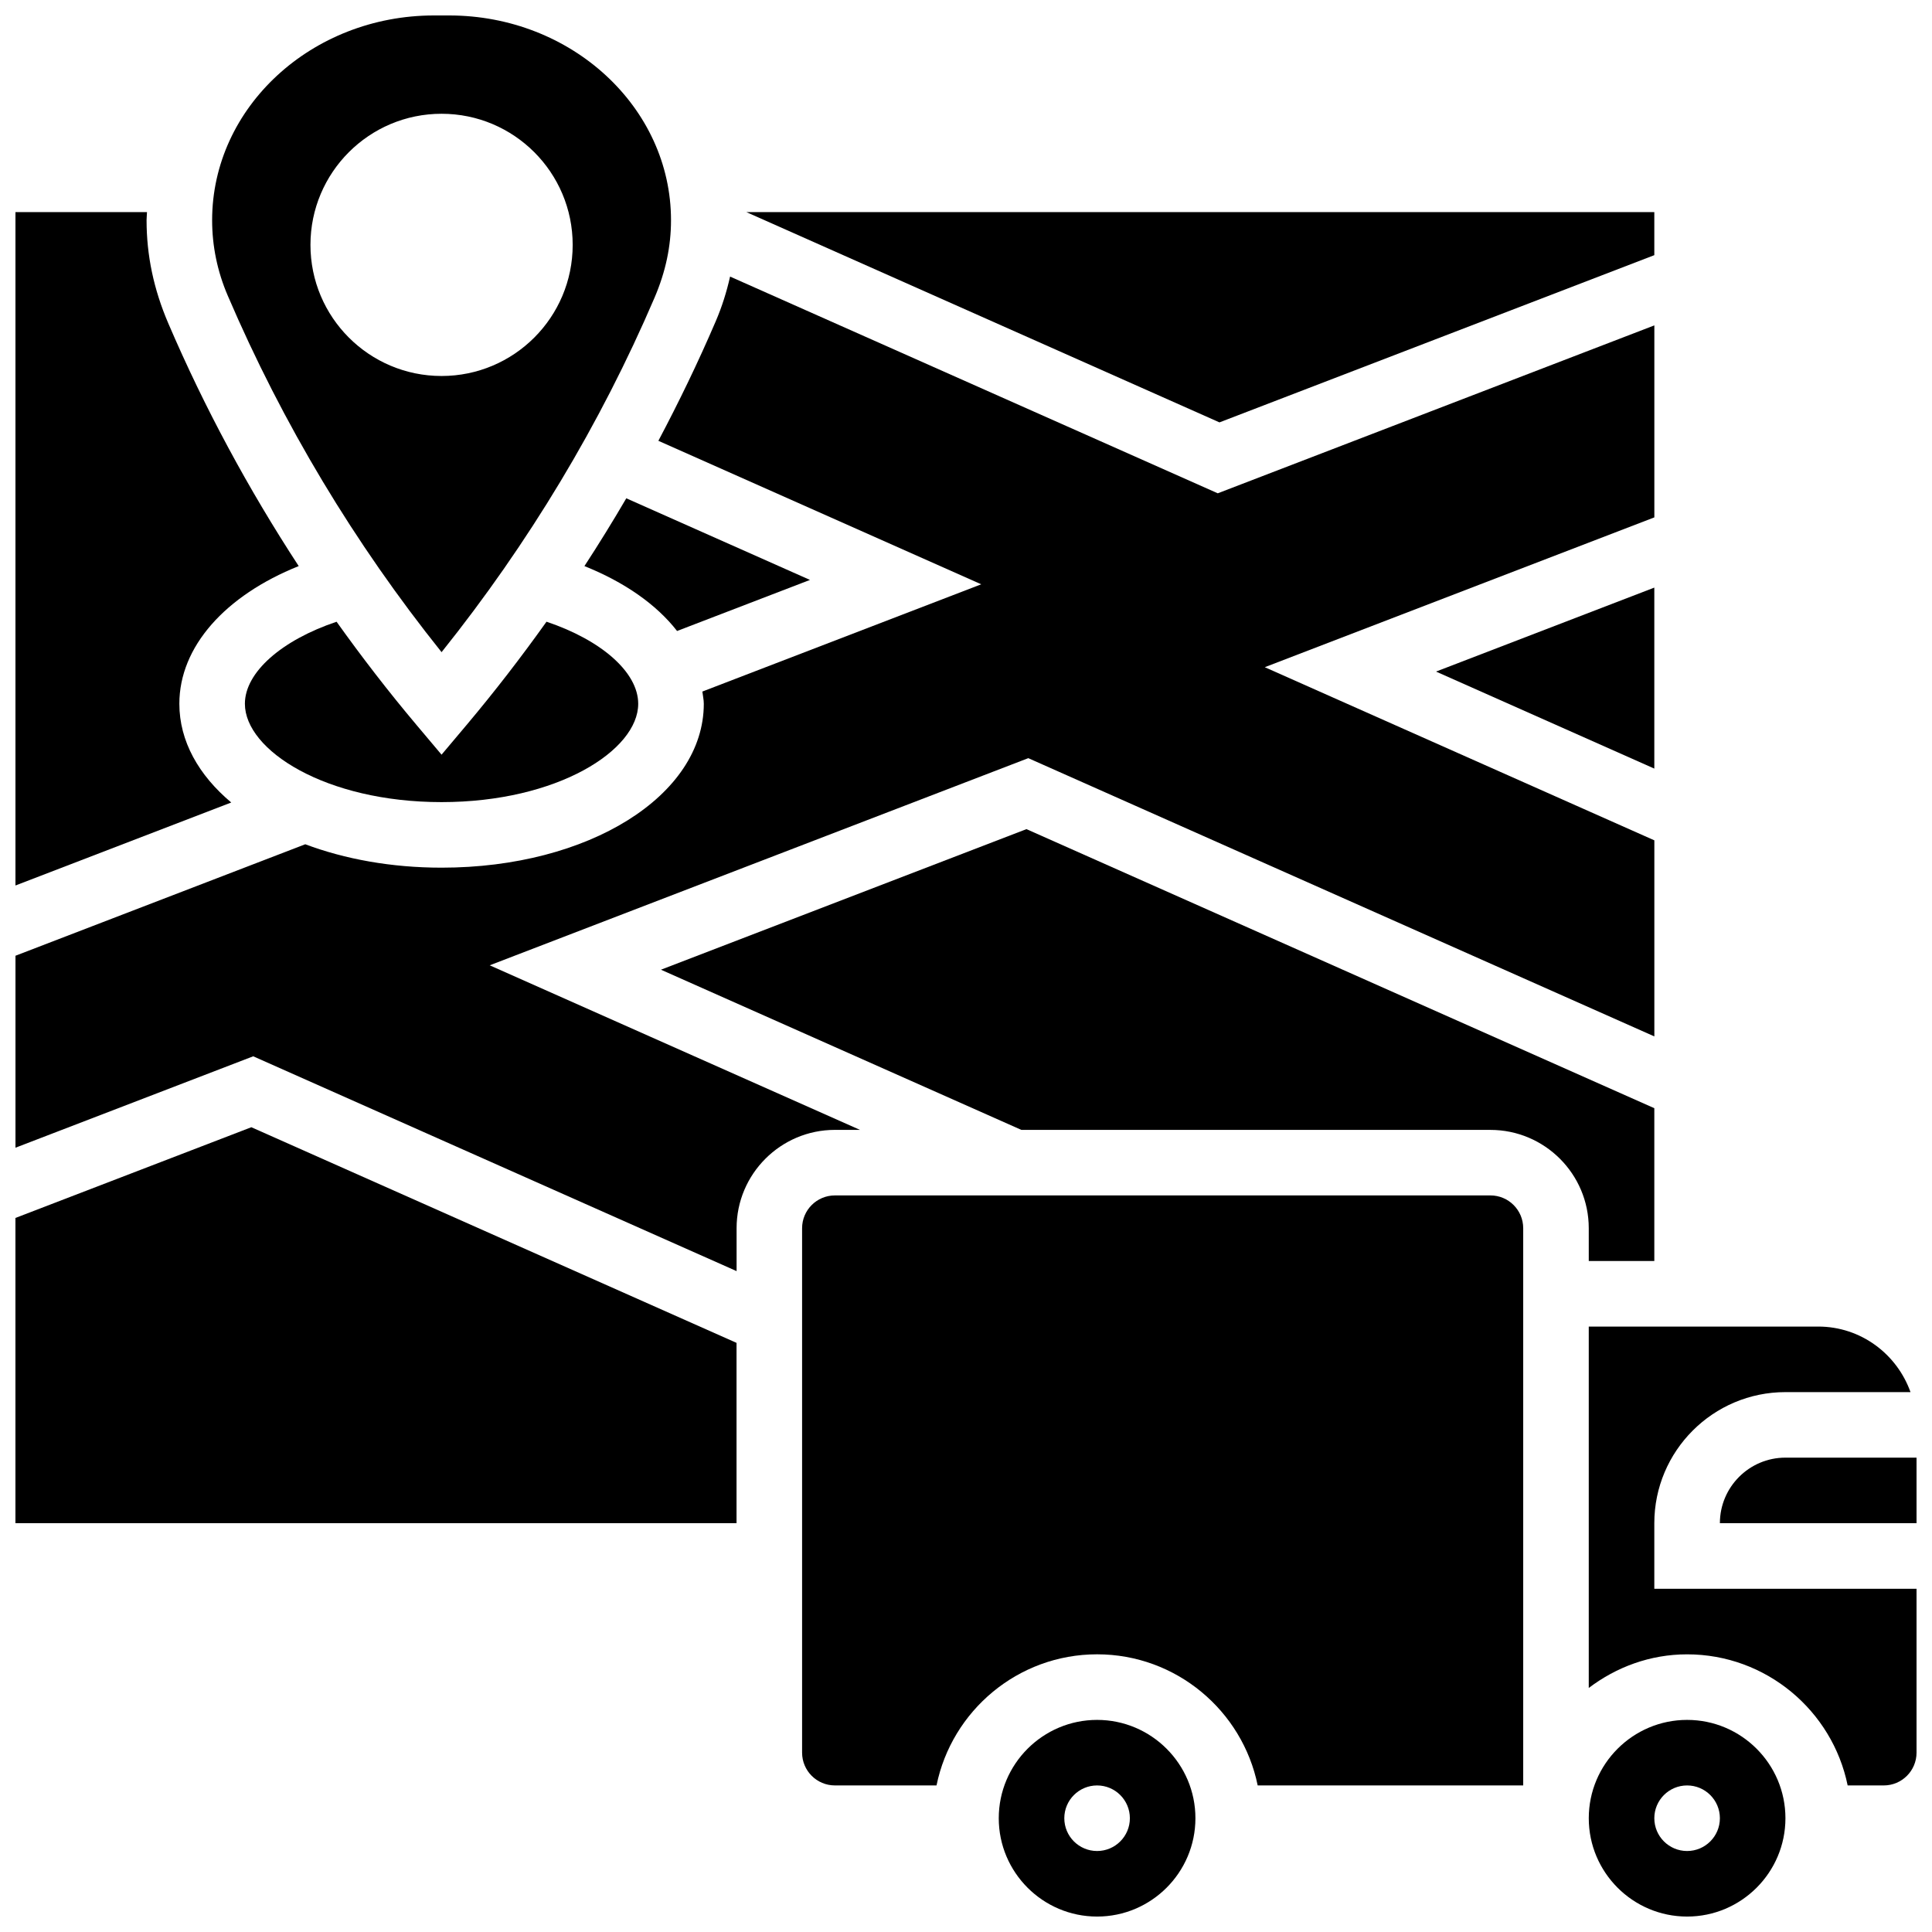 <?xml version="1.0" encoding="UTF-8"?>
<!-- Uploaded to: SVG Repo, www.svgrepo.com, Generator: SVG Repo Mixer Tools -->
<svg width="800px" height="800px" version="1.1" viewBox="144 144 512 512" xmlns="http://www.w3.org/2000/svg">
 <defs>
  <clipPath id="h">
   <path d="m148.09 200h75.906v179h-75.906z"/>
  </clipPath>
  <clipPath id="g">
   <path d="m148.09 217h434.91v264h-434.91z"/>
  </clipPath>
  <clipPath id="f">
   <path d="m200 148.09h122v168.91h-122z"/>
  </clipPath>
  <clipPath id="e">
   <path d="m148.09 442h191.91v106h-191.91z"/>
  </clipPath>
  <clipPath id="d">
   <path d="m565 599h53v52.902h-53z"/>
  </clipPath>
  <clipPath id="c">
   <path d="m565 495h86.902v123h-86.902z"/>
  </clipPath>
  <clipPath id="b">
   <path d="m599 530h52.902v18h-52.902z"/>
  </clipPath>
  <clipPath id="a">
   <path d="m408 599h53v52.902h-53z"/>
  </clipPath>
 </defs>
 <g clip-path="url(#h)">
  <path d="m191.53 330.51c0-15.121 12.137-28.672 31.629-36.492-13.367-20.473-24.957-41.938-34.535-64.277-3.922-9.121-5.781-18.137-5.781-27.379 0-0.723 0.094-1.426 0.113-2.148h-34.859v178.45l57.184-21.992c-8.625-7.238-13.75-16.254-13.75-26.164z"/>
 </g>
 <path d="m267.66 336.11-6.644 7.887-6.644-7.887c-7.461-8.859-14.496-17.988-21.176-27.344-14.543 4.883-24.297 13.395-24.297 21.742 0 12.324 21.402 26.059 52.117 26.059s52.117-13.734 52.117-26.059c0-8.348-9.754-16.867-24.305-21.75-6.676 9.363-13.715 18.492-21.168 27.352z"/>
 <g clip-path="url(#g)">
  <path d="m371.9 443.43-98.121-43.613 142.73-54.898 165.91 73.738v-51.961l-103.24-45.883 103.24-39.703v-50.879l-115.7 44.5-129.24-57.434c-0.91 4.031-2.144 8-3.812 11.867-4.629 10.797-9.73 21.332-15.191 31.652l85.562 38.027-73.902 28.422c0.117 1.078 0.379 2.141 0.379 3.242 0 24.355-30.523 43.434-69.492 43.434-13.344 0-25.652-2.277-36.125-6.203l-76.797 29.543v50.875l63.004-24.227 128.1 56.93v-11.371c0-14.367 11.691-26.059 26.059-26.059z"/>
 </g>
 <path d="m582.41 211.62v-11.406h-240.61l125.37 55.723z"/>
 <path d="m582.41 299.72-57.852 22.254 57.852 25.711z"/>
 <g clip-path="url(#f)">
  <path d="m261.02 316.83c23.113-28.875 42.078-60.43 56.434-93.926 2.981-6.961 4.371-13.684 4.371-20.543 0-29.918-26.371-54.266-58.789-54.266h-4.039c-32.41 0-58.781 24.348-58.781 54.266 0 6.863 1.391 13.578 4.125 19.953 14.586 34.031 33.566 65.633 56.68 94.516zm0-142.68c19.188 0 34.746 15.559 34.746 34.746s-15.559 34.746-34.746 34.746-34.746-15.559-34.746-34.746 15.559-34.746 34.746-34.746z"/>
 </g>
 <path d="m323.43 311.22 35.223-13.535-48.68-21.629c-3.551 6.082-7.246 12.066-11.094 17.965 10.625 4.25 19.094 10.184 24.551 17.199z"/>
 <g clip-path="url(#e)">
  <path d="m148.09 466.77v80.898h191.1v-47.793l-128.58-57.148z"/>
 </g>
 <path d="m565.04 478.18h17.371v-40.496l-166.39-73.957-96.863 37.254 95.52 42.453h124.3c14.367 0 26.059 11.691 26.059 26.059z"/>
 <g clip-path="url(#d)">
  <path d="m591.1 599.79c-14.367 0-26.059 11.691-26.059 26.059s11.691 26.059 26.059 26.059c14.367 0 26.059-11.691 26.059-26.059s-11.691-26.059-26.059-26.059zm0 34.746c-4.793 0-8.688-3.891-8.688-8.688 0-4.793 3.891-8.688 8.688-8.688 4.793 0 8.688 3.891 8.688 8.688s-3.891 8.688-8.688 8.688z"/>
 </g>
 <g clip-path="url(#c)">
  <path d="m582.41 547.67c0-19.164 15.582-34.746 34.746-34.746h33.148c-3.598-10.086-13.152-17.371-24.461-17.371h-60.805v95.777c7.277-5.519 16.238-8.914 26.055-8.914 20.969 0 38.516 14.949 42.555 34.746l9.566-0.004c4.793 0 8.688-3.891 8.688-8.688v-43.434h-69.492z"/>
 </g>
 <g clip-path="url(#b)">
  <path d="m617.16 530.29c-9.582 0-17.371 7.793-17.371 17.371h52.117v-17.371z"/>
 </g>
 <g clip-path="url(#a)">
  <path d="m434.74 599.79c-14.367 0-26.059 11.691-26.059 26.059s11.691 26.059 26.059 26.059c14.367 0 26.059-11.691 26.059-26.059 0.004-14.367-11.691-26.059-26.059-26.059zm0 34.746c-4.793 0-8.688-3.891-8.688-8.688 0-4.793 3.891-8.688 8.688-8.688 4.793 0 8.688 3.891 8.688 8.688s-3.891 8.688-8.688 8.688z"/>
 </g>
 <path d="m538.98 460.8h-173.73c-4.793 0-8.688 3.891-8.688 8.688v138.98c0 4.793 3.891 8.688 8.688 8.688h26.938c4.039-19.797 21.578-34.746 42.555-34.746 20.977 0 38.516 14.949 42.555 34.746l70.367-0.004v-147.67c0-4.793-3.894-8.684-8.688-8.684z"/>
</svg>